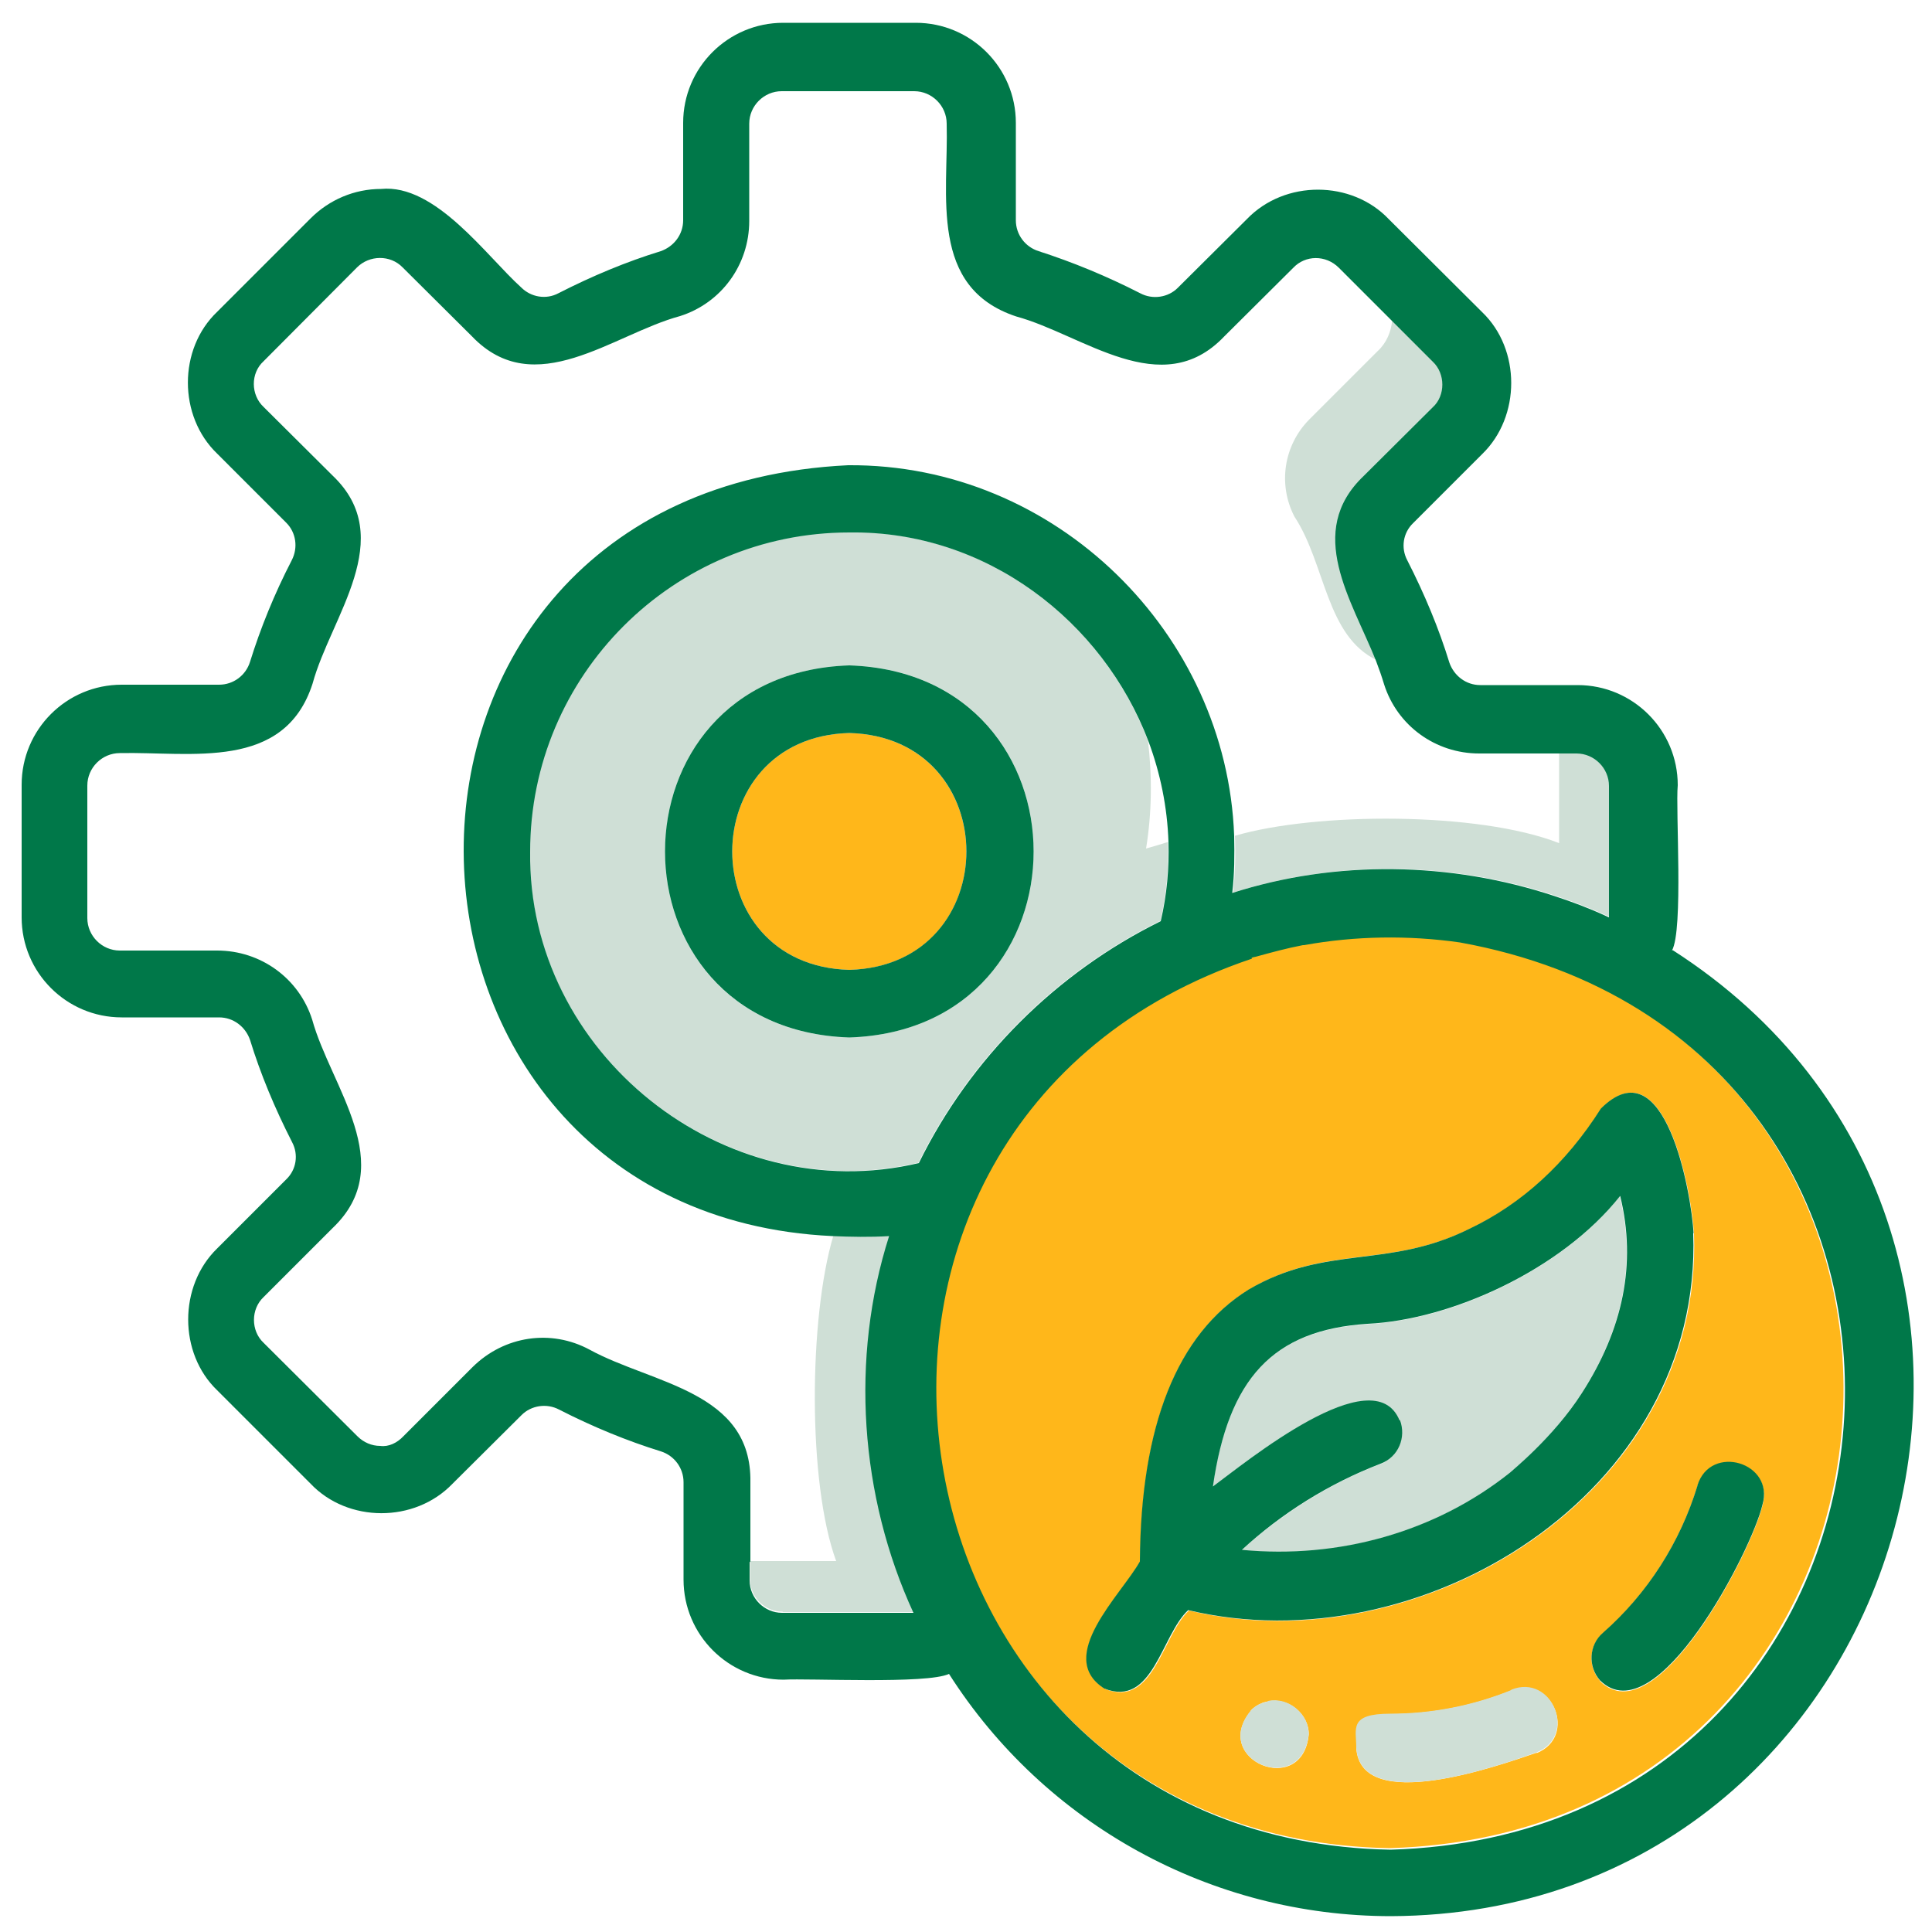<svg xmlns="http://www.w3.org/2000/svg" id="Capa_1" data-name="Capa 1" viewBox="0 0 500 500"><defs><style>      .cls-1 {        fill: none;        stroke: #4b3c2a;        stroke-linecap: round;        stroke-linejoin: round;      }      .cls-1, .cls-2, .cls-3, .cls-4 {        stroke-width: 0px;      }      .cls-2 {        fill: #cfdfd6;      }      .cls-3 {        fill: #ffb71a;      }      .cls-4 {        fill: #007849;      }    </style></defs><path class="cls-2" d="M357.2,378.9c-13.5,5.2-25.6,13-35.9,22.3,25,2.4,50.1-4.6,69.4-20,0,0,11.2-9,18.6-20.6,10.6-16.5,14.2-33.4,9.9-51-15.1,19.2-43.8,32.1-65.4,33.1-24.6,1.6-35.9,14.3-40,42.1,8.3-6.1,41.6-33.5,48.3-17.1,1.8,4.5-.4,9.5-5,11.3Z"></path><path class="cls-2" d="M202.6,417.2h34c-13.9-30.2-16.4-65.9-6.3-97.5-5,.3-9.9.3-14.6,0-6.4,21.3-6.7,64.2.7,84.3h-22.3v4.7c0,4.6,3.8,8.4,8.4,8.4Z"></path><path class="cls-2" d="M338.8,108.6c-6.6,6.7-8.1,16.8-3.8,25.1,8.1,12.3,8.1,30.9,21.4,37.2-6.3-15.9-18.4-33.4-3.2-47.8l17.9-17.8c3.4-3.1,3.3-8.7,0-11.8l-10.8-10.8c-.2,3.1-1.5,6.1-3.8,8.2l-17.8,17.8Z"></path><path class="cls-2" d="M319.6,216.2c.2,4.9.1,9.8-.5,14.8,26.8-8.5,56.6-8.1,83.4.8,0,0,0,0,0,0,4.6,1.5,9,3.2,13.4,5.2.3,0,.5.2.7.3v-34c0-4.6-3.8-8.4-8.4-8.4h-4.7v23.3c-20.9-8.2-63.1-8-83.9-1.9Z"></path><path class="cls-2" d="M300.3,238.4c1.6-6.9,2.2-13.8,2-20.5-1.9.6-3.9,1.2-5.7,1.7,1.5-9.2,1.6-18.6.5-27.9-11.8-31-41.8-54.4-77.4-54-45.6,0-82.6,37-82.6,82.6-.7,52.1,50,92.6,100.6,80.6,13.3-27.1,35.5-49.2,62.6-62.6ZM219.8,172.2c63.6,2,63.6,94.2,0,96.3-63.6-2-63.6-94.2,0-96.3Z"></path><path class="cls-3" d="M219.8,189.7c-40.4,1.1-40.4,60.2,0,61.3,40.4-1,40.4-60.2,0-61.3Z"></path><path class="cls-3" d="M377.6,243.7c-13.3-1.9-27-1.7-40.3.7,0,0-.2,0-.3,0-4.1.8-8.1,1.8-12.2,3-.4.2-.7.2-1.1.3-127.4,42.8-98.5,228.3,35.9,230.6,145.4-4.3,161-208.8,17.9-234.8ZM285.9,437c-12.9-8.2,4.4-24.3,9.2-32.9.2-35.2,9.6-59,28.2-70.4,20-11.8,35.9-5.2,57.1-15.7,13.6-6.4,25-16.9,34-31.1,16.5-16.6,23.4,21.7,24,32.3,2.5,67.5-70.9,111.9-130.7,97.6-7,6.5-9.1,25.3-21.7,20.3ZM323.7,442.7c.7-.8,1.8-1.5,2.8-1.9.5-.3,1.1-.3,1.7-.5,5.2-1.1,10.6,3.3,10.5,8.6-1.6,16.5-25.5,6.6-15-6.1ZM397.7,453.6c-10,3.4-45.7,16.1-46.7-1.3,0-4.8,3.9-8.7,8.8-8.7,10.8,0,21.4-2.1,31.3-6.1,10.6-4.3,17.3,11.9,6.6,16.2ZM414.1,435c-3.2-3.6-2.9-9.2.7-12.3,11.6-10.2,20-23.5,24.5-38.1,3.4-11,20.1-5.9,16.8,5.1-2.7,11.6-27.4,59.7-42,45.4Z"></path><path class="cls-2" d="M391.1,437.4c-9.9,4-20.5,6.1-31.3,6.1s-8.8,3.9-8.8,8.7c1,17.5,36.8,4.8,46.7,1.3,10.6-4.3,4-20.5-6.6-16.2Z"></path><path class="cls-2" d="M328.2,440.3c-.5.2-1.1.3-1.7.5-1.1.4-2.1,1.1-2.8,1.9-10.5,12.8,13.3,22.6,15,6.1,0-5.3-5.3-9.7-10.5-8.6Z"></path><path class="cls-4" d="M432.7,246c3-5.3.9-36.5,1.5-42.8,0-14.3-11.6-25.9-25.9-25.9h-25.2c-3.7,0-6.8-2.4-8-5.8-2.7-8.8-6.4-17.7-10.9-26.5-1.7-3.2-1.1-7.1,1.5-9.6l17.9-17.9c10-9.7,10-27.1,0-36.7l-24.2-24.1c-9.6-10.1-26.9-10.2-36.7,0l-17.9,17.8c-2.5,2.5-6.5,3.1-9.7,1.4-8.8-4.5-17.6-8.1-26.3-10.9-3.5-1.1-5.9-4.3-5.9-8v-25.2c0-14.3-11.6-25.9-25.9-25.9h-34.3c-14.3,0-25.9,11.6-25.9,25.9v25.2c0,3.7-2.4,6.8-5.8,8-8.8,2.7-17.7,6.4-26.5,10.9-3.2,1.7-7.1,1-9.6-1.5-9-8.1-22.2-26.9-36.3-25.5-6.9,0-13.4,2.8-18.2,7.6l-24.2,24.2c-10.1,9.6-10.1,27,0,36.7l17.9,17.9c2.5,2.5,3.1,6.4,1.4,9.7-4.5,8.7-8.1,17.6-10.8,26.3-1.1,3.5-4.3,5.9-8,5.9h-25.2c-14.3,0-25.9,11.6-25.9,25.9v34.3c0,14.3,11.6,25.9,25.9,25.9h25.2c3.7,0,6.8,2.4,8,5.8,2.7,8.8,6.4,17.7,10.9,26.5,1.7,3.2,1.1,7.1-1.5,9.6l-17.9,17.9c-10,9.7-10,27.1,0,36.7l24.2,24.2c9.6,10.1,26.9,10.2,36.7,0l17.9-17.8c2.5-2.5,6.5-3.1,9.7-1.4,8.8,4.5,17.6,8.1,26.3,10.8,3.5,1.1,5.9,4.3,5.9,8v25.2c0,14.3,11.6,25.9,25.9,25.9,6.4-.4,37.2,1.2,42.8-1.5,24.8,38.9,67.8,62.7,114.4,62.7,135.1-.6,186.2-177.3,72.9-250ZM323.9,247.9c.4-.2.7-.2,1.1-.3,4-1.1,8-2.2,12.2-3,0,0,.2,0,.3,0,13.2-2.4,27-2.6,40.3-.7,143.2,25.9,127.6,230.5-17.9,234.8-134.3-2.4-163.3-187.8-35.9-230.6ZM194.2,404.1v-20.5c.4-23.6-25.3-25.4-41.6-34.3-10-5.4-22.1-3.6-30.3,4.5l-17.9,17.9c-1.6,1.7-3.8,2.8-6,2.5-2.2,0-4.3-.9-5.9-2.5l-24.3-24.2c-3.3-3.1-3.3-8.7,0-11.8l17.9-17.9c17.2-16.4-.5-36.5-5.3-53.9-3.4-10.7-13.3-17.9-24.6-17.9h-25.2c-4.6,0-8.4-3.8-8.4-8.4v-34.3c0-4.6,3.8-8.4,8.4-8.4,18.5-.4,42.6,4.7,49.9-18,4.7-17.3,22.2-37.6,5.2-53.8l-17.9-17.8c-3.3-3.1-3.4-8.7,0-11.8l24.2-24.3c3.2-3.2,8.6-3.3,11.8,0l17.9,17.8c16.3,17.1,36.5-.5,53.9-5.2,10.7-3.4,17.9-13.3,17.9-24.6v-25.2c0-4.6,3.8-8.4,8.4-8.4h34.3c4.6,0,8.4,3.8,8.4,8.4.5,18.6-4.7,42.4,18,49.9,17.3,4.7,37.6,22.2,53.8,5.2l17.9-17.8c3.1-3.3,8.4-3.4,11.8,0l13.5,13.5,10.8,10.8c3.3,3.1,3.3,8.8,0,11.8l-17.9,17.8c-15.2,14.5-3.1,32,3.2,47.8.8,2.1,1.5,4.1,2.1,6.1,3.4,10.7,13.3,17.9,24.6,17.9h25.2c4.6,0,8.4,3.8,8.4,8.4v34c-.2,0-.4-.2-.7-.3-4.3-2-8.8-3.7-13.4-5.2,0,0,0,0,0,0-26.8-8.9-56.6-9.4-83.4-.8.6-5,.6-9.9.5-14.8-1.9-52.3-46.1-96.3-99.9-95.9-134.7,6.5-129.3,193.7-4,199.5,4.7.2,9.5.3,14.6,0-10.1,31.6-7.6,67.3,6.3,97.5h-34c-4.6,0-8.4-3.8-8.4-8.4v-4.7ZM137.2,220.4c0-45.6,37-82.6,82.6-82.6,35.5-.5,65.6,23,77.4,54,3.1,8.3,4.9,17.1,5.2,26.1.2,6.8-.4,13.6-2,20.5-27,13.3-49.3,35.5-62.6,62.6-50.6,12-101.3-28.5-100.6-80.6ZM312.8,198.6c.4,1.9.9,3.7,1.3,5.7-.3-1.9-.8-3.8-1.3-5.7Z"></path><path class="cls-1" d="M312.8,198.6c.4,1.9.9,3.7,1.3,5.7"></path><path class="cls-4" d="M439.3,384.5c-4.5,14.7-12.9,27.9-24.5,38.1-3.6,3.1-3.9,8.7-.7,12.3,14.6,14.3,39.3-33.8,42-45.4,3.3-11-13.4-16-16.8-5.1Z"></path><path class="cls-4" d="M438.3,319.2c-.6-10.6-7.4-48.9-24-32.3-9,14.2-20.5,24.7-34,31.1-21.1,10.5-37.1,4-57.1,15.7-18.6,11.5-28,35.3-28.2,70.4-4.8,8.6-22.1,24.7-9.2,32.9,12.6,5,14.7-13.8,21.7-20.3,59.9,14.3,133.2-30,130.7-97.6ZM362.2,367.6c-6.7-16.4-40,11-48.3,17.1,4-27.8,15.4-40.5,40-42.1,21.5-1,50.2-13.9,65.4-33.1,4.3,17.6.7,34.5-9.9,51-7.4,11.6-18.6,20.5-18.6,20.6-19.3,15.4-44.4,22.4-69.4,20,10.2-9.4,22.4-17.1,35.9-22.3,4.6-1.7,6.7-6.8,5-11.3Z"></path><path class="cls-4" d="M219.8,172.2c-63.6,2.1-63.6,94.2,0,96.3,63.6-2.1,63.6-94.2,0-96.3ZM219.8,251c-40.4-1.1-40.4-60.2,0-61.3,40.4,1.1,40.4,60.2,0,61.3Z"></path></svg>